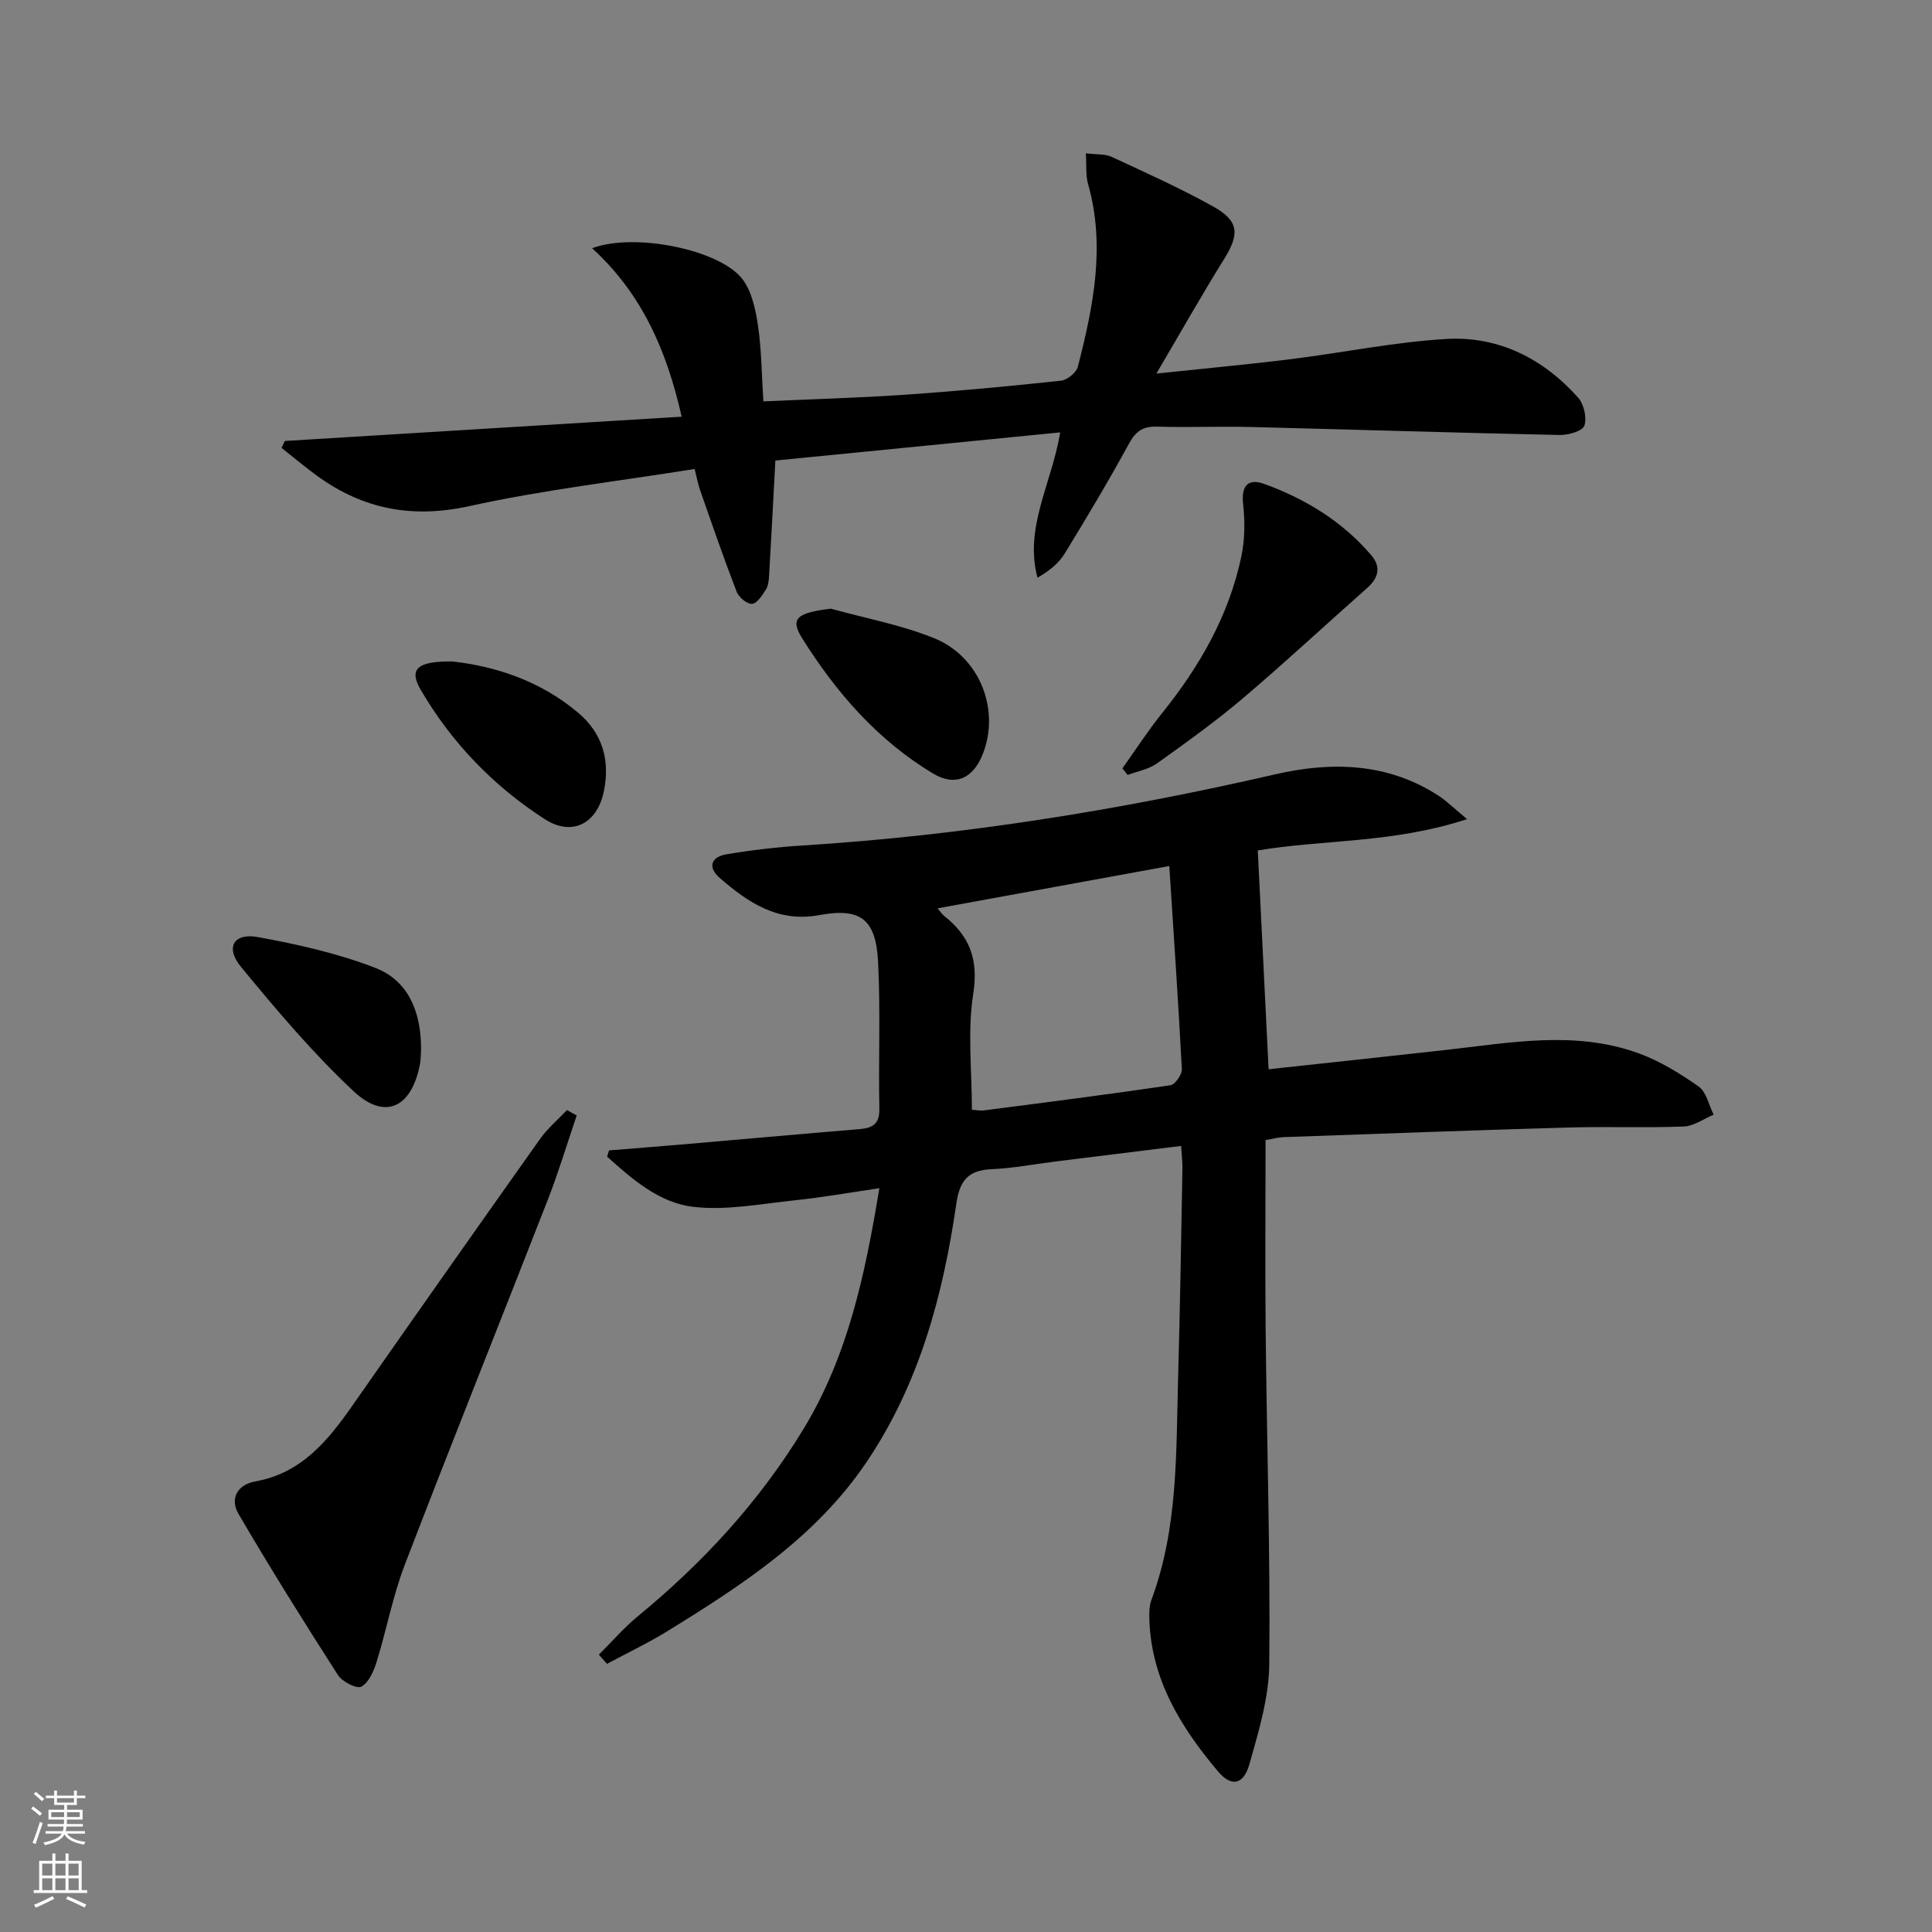 <svg enable-background="new 0 0 400 400" viewBox="0 0 400 400" xmlns="http://www.w3.org/2000/svg"><rect x="0" y="0" width="400" height="400" fill="#808080" stroke="none"/><g fill="#010000"><path d="m123.99 342.58c2.7-2.68 5.21-5.61 8.14-8.01 13.49-11.09 25.15-23.77 34.23-38.72 9.15-15.06 12.75-31.89 15.7-49.84-6.14.89-11.76 1.9-17.43 2.49-7.03.73-14.22 2.17-21.11 1.36-7.02-.83-12.64-5.71-17.83-10.4.14-.43.28-.85.41-1.28 4.87-.4 9.75-.77 14.62-1.19 12.42-1.07 24.83-2.19 37.25-3.22 2.72-.23 4.16-1.07 4.09-4.23-.2-10.12.25-20.26-.26-30.36-.45-8.85-3.58-11.3-12.17-9.72-8.63 1.59-14.73-2.61-20.61-7.68-2.56-2.21-1.81-4.36 1.35-4.9 5.22-.88 10.5-1.5 15.78-1.83 33.06-2.07 65.62-7.31 97.9-14.74 11.53-2.65 23.18-2.43 33.7 4.38 1.72 1.11 3.2 2.59 5.99 4.9-15.3 5.04-30.01 4.22-43.33 6.49.75 15.1 1.48 29.91 2.24 45.3 12.02-1.31 24.32-2.62 36.62-3.99 13.34-1.49 26.75-4.09 39.9.65 4.44 1.6 8.63 4.18 12.51 6.91 1.61 1.13 2.11 3.84 3.11 5.83-2.05.85-4.08 2.37-6.16 2.45-7.98.31-15.98-.02-23.97.21-19.62.56-39.24 1.3-58.86 1.99-1.13.04-2.25.35-3.78.6 0 13.29-.11 26.43.02 39.56.24 22.97.97 45.95.75 68.92-.07 6.96-2.2 14-4.13 20.8-1.2 4.22-3.74 4.71-6.48 1.45-7.69-9.14-13.87-19.09-14.22-31.58-.04-1.31-.02-2.74.43-3.94 5.58-14.99 5.09-30.69 5.53-46.28.41-14.3.62-28.61.89-42.92.03-1.46-.16-2.92-.27-4.79-8.87 1.1-17.39 2.15-25.9 3.21-4.45.55-8.88 1.42-13.35 1.61-4.84.21-6.6 2.35-7.29 7.13-2.76 19.03-7.69 37.4-18.66 53.61-10.47 15.46-25.68 25.37-41.17 34.91-4.03 2.48-8.33 4.52-12.5 6.76-.56-.63-1.12-1.26-1.68-1.9zm118.1-163.28c-16.54 3.02-32.11 5.86-47.97 8.76.53.63.87 1.18 1.35 1.56 5.27 4.17 7.15 9 6.03 16.13-1.22 7.75-.28 15.84-.28 24 .68.04 1.67.26 2.62.13 12.84-1.66 25.68-3.3 38.49-5.19.97-.14 2.41-2.22 2.36-3.34-.73-13.9-1.68-27.8-2.6-42.05z"/><path d="m219.51 89.52c-20.09 1.99-39.68 3.93-58.98 5.83-.46 8.64-.85 16.25-1.3 23.86-.06.98-.17 2.09-.67 2.87-.75 1.17-1.82 2.86-2.85 2.94s-2.75-1.35-3.19-2.49c-2.68-6.94-5.1-13.99-7.56-21.02-.43-1.23-.67-2.53-1.15-4.41-15.68 2.51-31.33 4.32-46.65 7.69-11.83 2.6-21.99.64-31.52-6.28-2.52-1.83-4.9-3.85-7.35-5.78.23-.48.46-.95.69-1.43 27.23-1.67 54.46-3.33 82.15-5.03-3.1-13.74-8.24-25.47-18.54-34.88 8.83-3.29 26.27.29 31.02 6.27 1.99 2.51 2.8 6.27 3.3 9.59.76 5.03.77 10.18 1.14 15.85 10.16-.46 19.77-.72 29.35-1.38 10.77-.74 21.53-1.75 32.26-2.9 1.3-.14 3.19-1.68 3.5-2.9 3.19-12.45 5.76-24.96 2.11-37.83-.51-1.81-.3-3.82-.46-6.35 2.22.28 3.96.1 5.33.73 7.07 3.28 14.2 6.48 21 10.26 5.41 3.01 5.52 5.72 2.32 10.87-4.62 7.42-8.92 15.04-14.04 23.74 10.2-1.08 19.07-1.89 27.91-2.99 10.7-1.33 21.33-3.53 32.07-4.17 10.83-.64 20.09 4.04 27.32 12.13 1.21 1.36 1.86 4.17 1.31 5.82-.38 1.12-3.33 1.97-5.11 1.93-21.29-.45-42.57-1.12-63.85-1.65-6.49-.16-13 .11-19.49-.08-2.87-.09-4.39.88-5.8 3.46-4.22 7.73-8.74 15.3-13.34 22.81-1.23 2.01-3.17 3.59-5.64 5.01-2.76-10.39 2.88-19.31 4.71-30.09z"/><path d="m119.4 230.95c-1.99 5.84-3.76 11.75-6 17.49-9.83 25.21-19.92 50.31-29.61 75.57-2.48 6.47-3.75 13.39-5.81 20.04-.6 1.93-1.61 4.29-3.16 5.15-.94.52-3.96-1.01-4.85-2.39-7.06-11.01-14-22.1-20.6-33.39-1.81-3.09-.27-6.04 3.49-6.71 9.58-1.71 15.04-8.45 20.18-15.81 12.86-18.41 25.78-36.77 38.77-55.09 1.56-2.2 3.7-4 5.57-5.98.67.37 1.34.74 2.02 1.12z"/><path d="m232.38 159.08c2.73-3.83 5.29-7.79 8.23-11.45 7.8-9.7 13.87-20.27 16.42-32.54.72-3.48.73-7.24.34-10.79-.42-3.87 1.14-5.29 4.41-4.1 8.51 3.1 16.13 7.75 22.1 14.72 2.16 2.51 1.5 4.77-.89 6.88-8.56 7.56-16.91 15.35-25.62 22.74-5.68 4.82-11.76 9.18-17.82 13.51-1.72 1.23-4.04 1.62-6.09 2.4-.36-.46-.72-.92-1.08-1.37z"/><path d="m172.02 126.02c7.14 1.98 14.53 3.34 21.36 6.1 9.55 3.86 13.74 14.91 10.06 24.09-2 4.99-5.69 6.69-10.3 3.92-11.49-6.92-20.1-16.84-27.12-28.08-2.49-4-.99-5.19 6-6.03z"/><path d="m87.18 217.19c-.06.75-.02 2.11-.28 3.4-1.78 8.78-7.23 11.38-13.68 5.35-8.44-7.9-15.99-16.84-23.35-25.79-3.28-3.99-1.48-7.05 3.51-6.14 8.24 1.5 16.55 3.37 24.33 6.38 6.75 2.62 9.47 8.95 9.47 16.8z"/><path d="m93.69 136.95c8.76.98 18.13 3.95 26.03 10.63 5.08 4.3 6.6 9.88 5.31 16.22-1.37 6.73-6.58 9.44-12.22 5.81-10.63-6.84-19.29-15.82-25.69-26.76-2.5-4.29-.85-5.99 6.57-5.9z"/></g><path d="m6.44 374.46.42-.45c.65.47 1.27.95 1.85 1.44l-.45.49c-.65-.56-1.25-1.06-1.82-1.48m.93 7.33-.63-.26c.55-1.36 1.05-2.8 1.52-4.33.19.1.38.19.59.27-.46 1.29-.95 2.73-1.48 4.32m-.38-10.38.44-.42c.43.34 1.01.82 1.74 1.44l-.49.49c-.53-.51-1.09-1.01-1.69-1.51m2.5.35h1.72v-1.04h.59v1.04h3.52v-1.04h.59v1.04h1.75v.53h-1.75v1.42h-2.03v.97h3.22v2.03h-3.24c0 .35-.01.66-.03.93h3.32v.53h-3.37c-.03.27-.08.58-.15.94h3.96v.53h-3.71c.67.92 1.93 1.48 3.79 1.68-.13.24-.23.44-.29.59-2.13-.38-3.48-1.08-4.04-2.12-.43.97-1.77 1.72-4.03 2.23-.09-.19-.2-.37-.33-.55 2.1-.42 3.37-1.03 3.81-1.83h-3.36v-.53h3.58c.08-.29.13-.61.16-.94h-3.33v-.53h3.39c.02-.27.04-.58.04-.93h-3.23v-2.03h3.25v-.97h-2.07v-1.42h-1.73zm1.12 3.44v1h2.65c.01-.3.02-.44.01-.4v-.25-.35zm1.19-2h3.52v-.91h-3.52zm4.71 2h-2.63v.59c0 .15-.01.28-.01.4h2.64z" fill="#fbfcfa"/><path d="m13.56 383.74h.63v1.52h2.72v6.07h1.13v.6h-11.06v-.6h1.13v-6.07h2.73v-1.52h.63v1.52h2.1v-1.52zm-2.69 8.83.38.56c-1.24.63-2.53 1.25-3.85 1.85-.1-.21-.21-.42-.34-.63 1.36-.55 2.63-1.15 3.81-1.78m-2.13-4.27h2.1v-2.45h-2.1zm0 3.04h2.1v-2.46h-2.1zm2.72-3.04h2.1v-2.45h-2.1zm0 3.04h2.1v-2.46h-2.1zm6.07 3.6c-1.41-.71-2.7-1.3-3.86-1.78l.35-.56c1.45.62 2.75 1.19 3.84 1.72zm-1.25-9.09h-2.1v2.45h2.1zm-2.09 5.49h2.1v-2.46h-2.1z" fill="#fbfcfa"/></svg>
